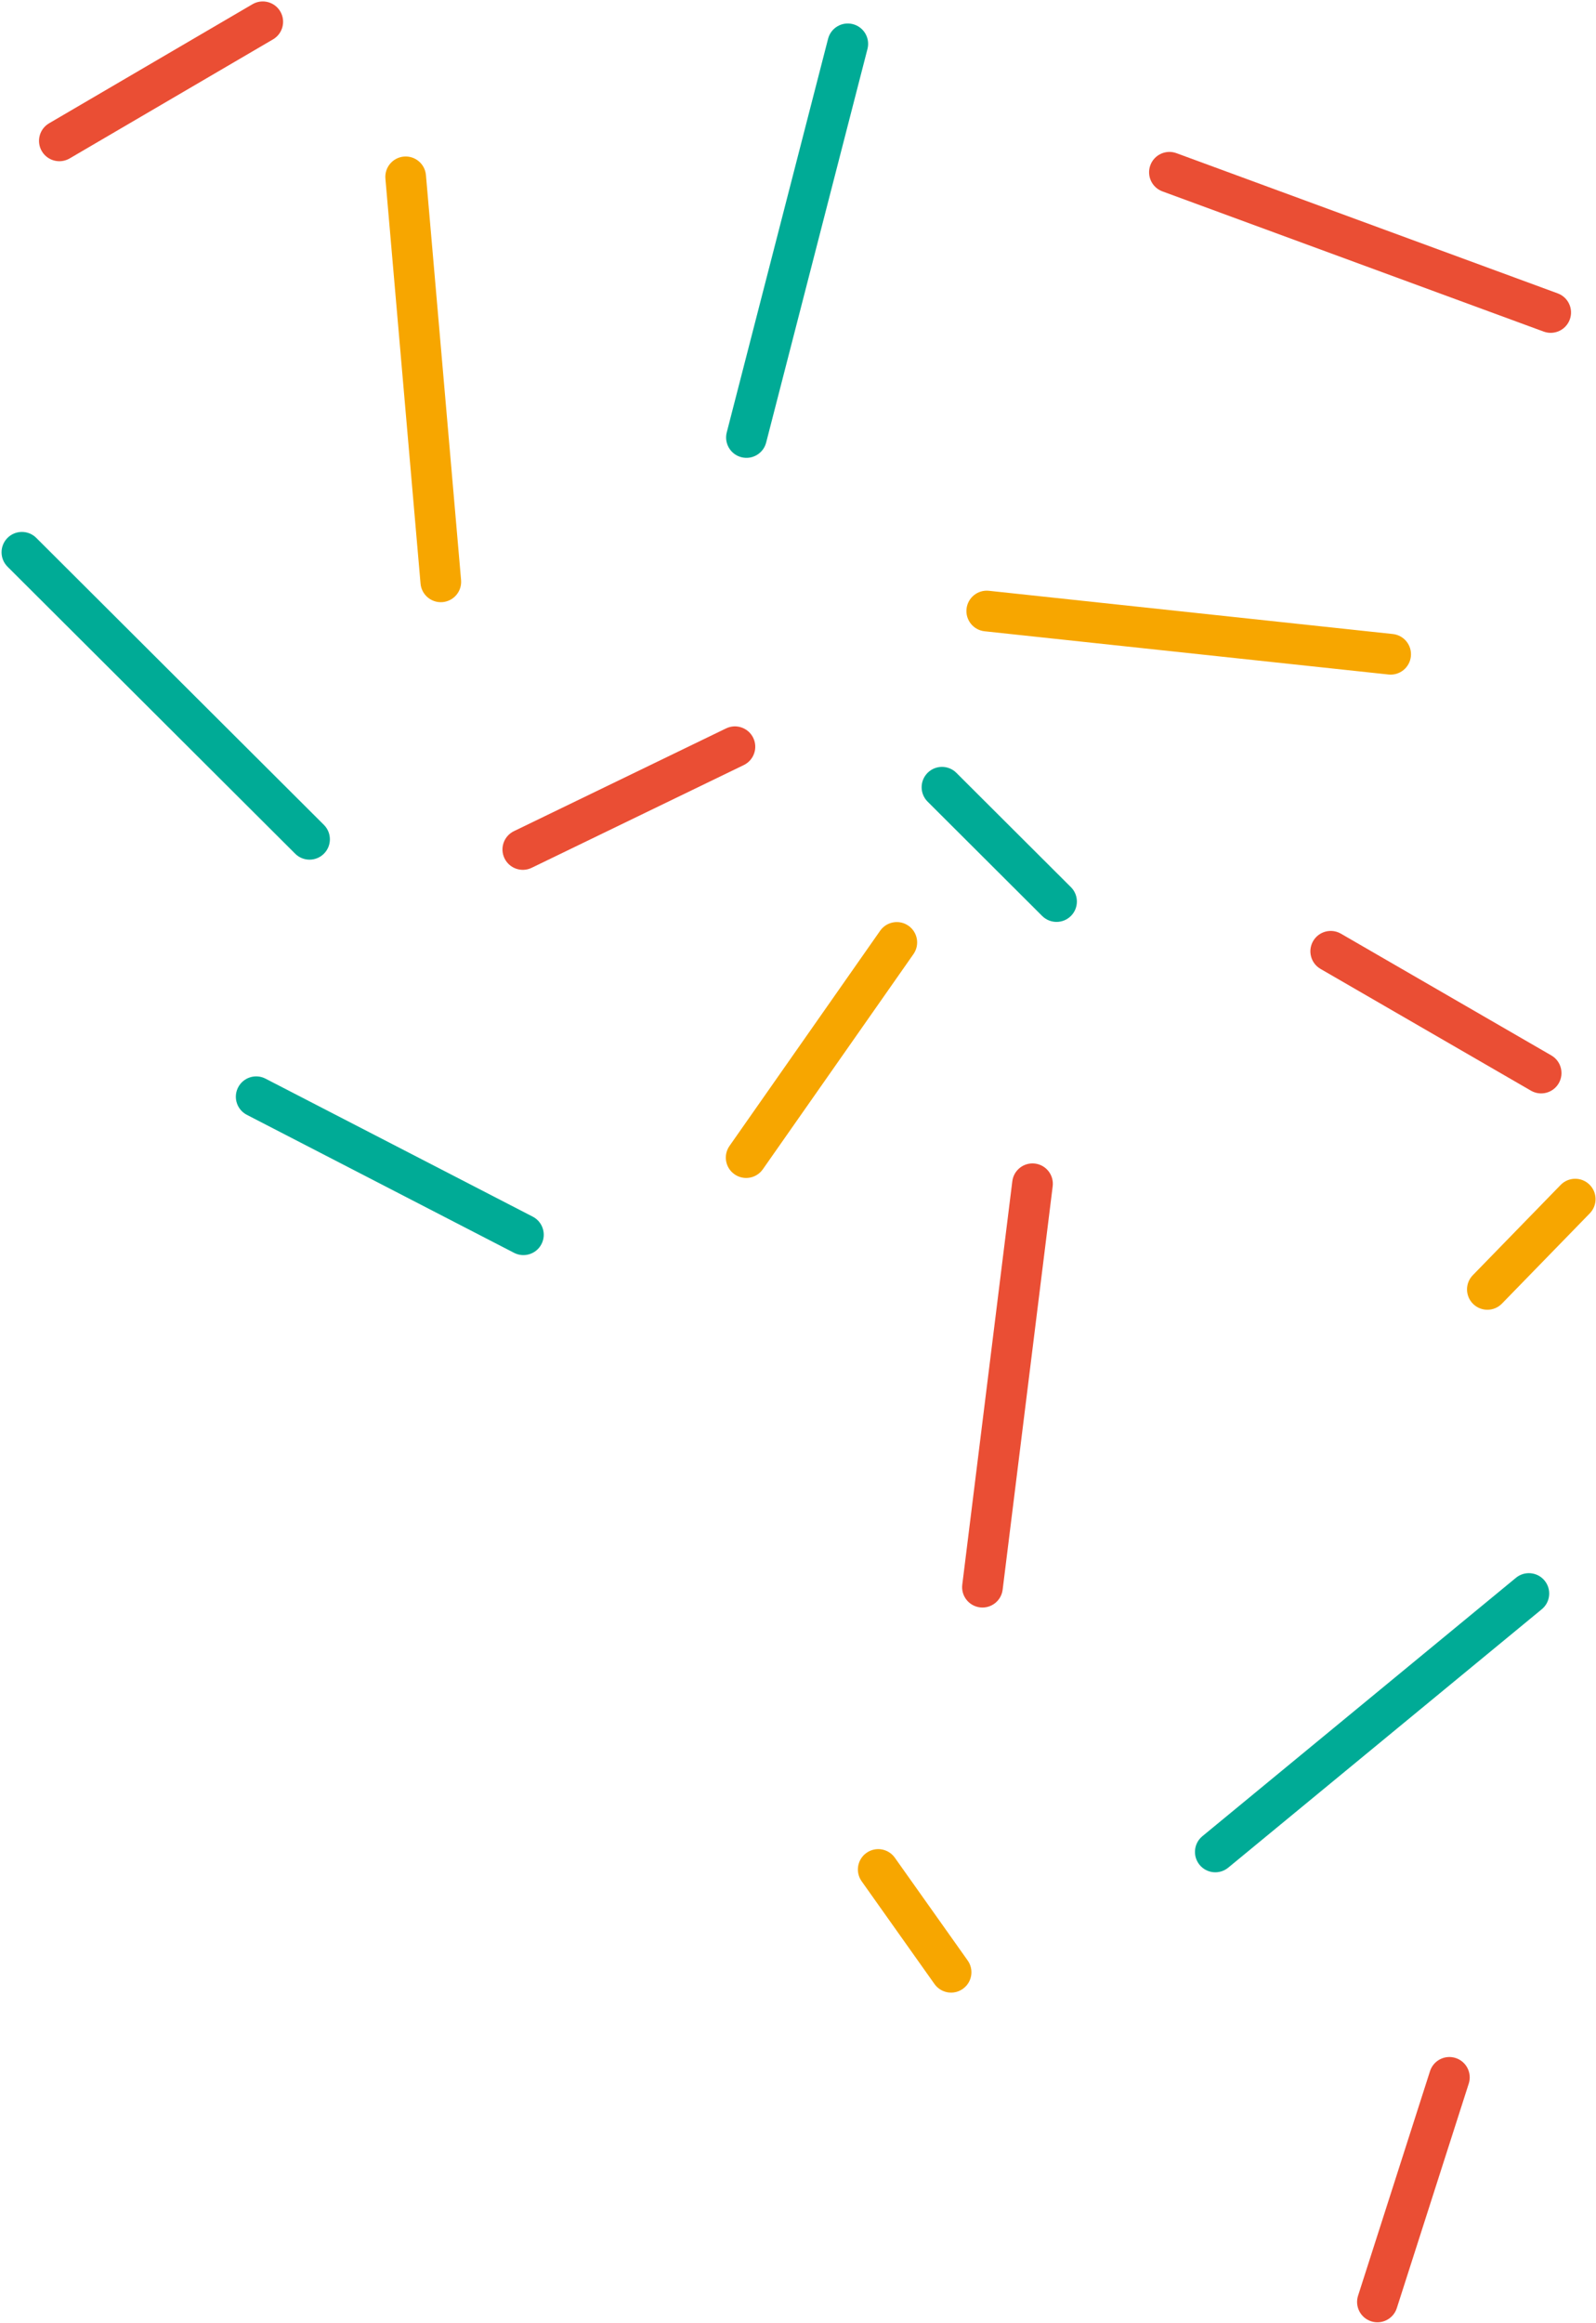 <svg width="889" height="1293" viewBox="0 0 889 1293" fill="none" xmlns="http://www.w3.org/2000/svg">
<path d="M785.882 365.363C786.547 359.14 782.042 353.556 775.82 352.891L550.848 328.827C544.625 328.161 539.041 332.666 538.375 338.889C537.71 345.111 542.215 350.696 548.437 351.361L773.409 375.425C779.632 376.091 785.216 371.586 785.882 365.363Z" fill="#F7A600"/>
<path d="M224.988 87.146C218.753 87.687 214.138 93.18 214.679 99.415L234.248 324.823C234.79 331.057 240.283 335.673 246.518 335.132C252.752 334.59 257.368 329.097 256.827 322.862L237.257 97.455C236.716 91.22 231.223 86.605 224.988 87.146Z" fill="#F7A600"/>
<path d="M180.446 475.151C184.865 470.719 184.854 463.545 180.423 459.126L20.201 299.375C15.769 294.956 8.594 294.967 4.175 299.399C-0.243 303.83 -0.233 311.005 4.199 315.424L164.421 475.175C168.853 479.594 176.027 479.583 180.446 475.151Z" fill="#00AB96"/>
<path d="M596.539 509.799C600.958 505.367 600.947 498.192 596.516 493.774L532.7 430.146C528.269 425.727 521.094 425.738 516.675 430.17C512.256 434.601 512.267 441.776 516.699 446.195L580.514 509.822C584.946 514.241 592.12 514.231 596.539 509.799Z" fill="#00AB96"/>
<path d="M301.616 692.447C304.486 686.886 302.304 680.051 296.742 677.181L147.898 600.371C142.337 597.501 135.502 599.683 132.632 605.244C129.762 610.806 131.944 617.64 137.505 620.51L286.349 697.321C291.911 700.191 298.746 698.009 301.616 692.447Z" fill="#00AB96"/>
<path d="M412.958 254.48C419.019 256.042 425.197 252.394 426.759 246.334L483.203 27.233C484.764 21.172 481.117 14.994 475.057 13.432C468.996 11.871 462.818 15.518 461.256 21.579L404.812 240.68C403.251 246.741 406.898 252.919 412.958 254.48Z" fill="#00AB96"/>
<path d="M668.199 1037.98C672.177 1042.81 679.318 1043.5 684.149 1039.52L858.805 895.69C863.636 891.712 864.327 884.57 860.349 879.739C856.371 874.908 849.229 874.217 844.398 878.195L669.742 1022.02C664.911 1026 664.22 1033.14 668.199 1037.98Z" fill="#00AB96"/>
<path d="M545.853 894.653C552.063 895.424 557.723 891.015 558.494 884.804L586.367 660.272C587.138 654.062 582.729 648.402 576.518 647.631C570.307 646.86 564.648 651.27 563.877 657.48L536.003 882.012C535.232 888.223 539.642 893.882 545.853 894.653Z" fill="#EA4E34"/>
<path d="M874.399 177.834C876.557 171.96 873.545 165.448 867.671 163.29L655.3 85.252C649.426 83.094 642.914 86.106 640.755 91.98C638.597 97.854 641.609 104.366 647.483 106.525L859.854 184.562C865.729 186.721 872.24 183.709 874.399 177.834Z" fill="#EA4E34"/>
<path d="M731.427 523.81C728.295 529.228 730.147 536.16 735.565 539.292L852.771 607.06C858.189 610.193 865.12 608.34 868.253 602.922C871.385 597.505 869.533 590.573 864.115 587.44L746.909 519.673C741.491 516.54 734.56 518.393 731.427 523.81Z" fill="#EA4E34"/>
<path d="M23.284 84.127C26.444 89.528 33.384 91.346 38.786 88.186L152.083 21.909C157.485 18.749 159.302 11.809 156.142 6.407C152.982 1.005 146.042 -0.813 140.64 2.347L27.343 68.624C21.941 71.784 20.124 78.725 23.284 84.127Z" fill="#EA4E34"/>
<path d="M763.791 1292.03C769.75 1293.94 776.131 1290.66 778.042 1284.7L818.121 1159.71C820.032 1153.75 816.75 1147.37 810.79 1145.46C804.831 1143.55 798.451 1146.83 796.54 1152.79L756.461 1277.78C754.55 1283.74 757.832 1290.12 763.791 1292.03Z" fill="#EA4E34"/>
<path d="M281.019 477.749C283.746 483.382 290.523 485.738 296.156 483.012L414.302 425.827C419.935 423.1 422.292 416.323 419.565 410.69C416.839 405.057 410.062 402.701 404.429 405.427L286.282 462.612C280.649 465.339 278.293 472.115 281.019 477.749Z" fill="#EA4E34"/>
<path d="M885.33 659.307C880.847 654.941 873.672 655.036 869.306 659.519L820.376 709.768C816.009 714.251 816.105 721.426 820.588 725.792C825.072 730.158 832.246 730.062 836.612 725.579L885.543 675.331C889.909 670.847 889.814 663.673 885.33 659.307Z" fill="#F7A600"/>
<path d="M482.635 1031.3C477.531 1034.92 476.328 1041.99 479.949 1047.09L520.53 1104.3C524.151 1109.4 531.224 1110.61 536.328 1106.98C541.433 1103.36 542.635 1096.29 539.014 1091.19L498.434 1033.98C494.813 1028.88 487.74 1027.67 482.635 1031.3Z" fill="#F7A600"/>
<path d="M409.127 653.597C414.252 657.188 421.318 655.944 424.909 650.818L508.815 531.05C512.406 525.924 511.162 518.858 506.036 515.267C500.911 511.676 493.845 512.921 490.254 518.046L406.348 637.815C402.757 642.94 404.001 650.006 409.127 653.597Z" fill="#F7A600"/>
</svg>
